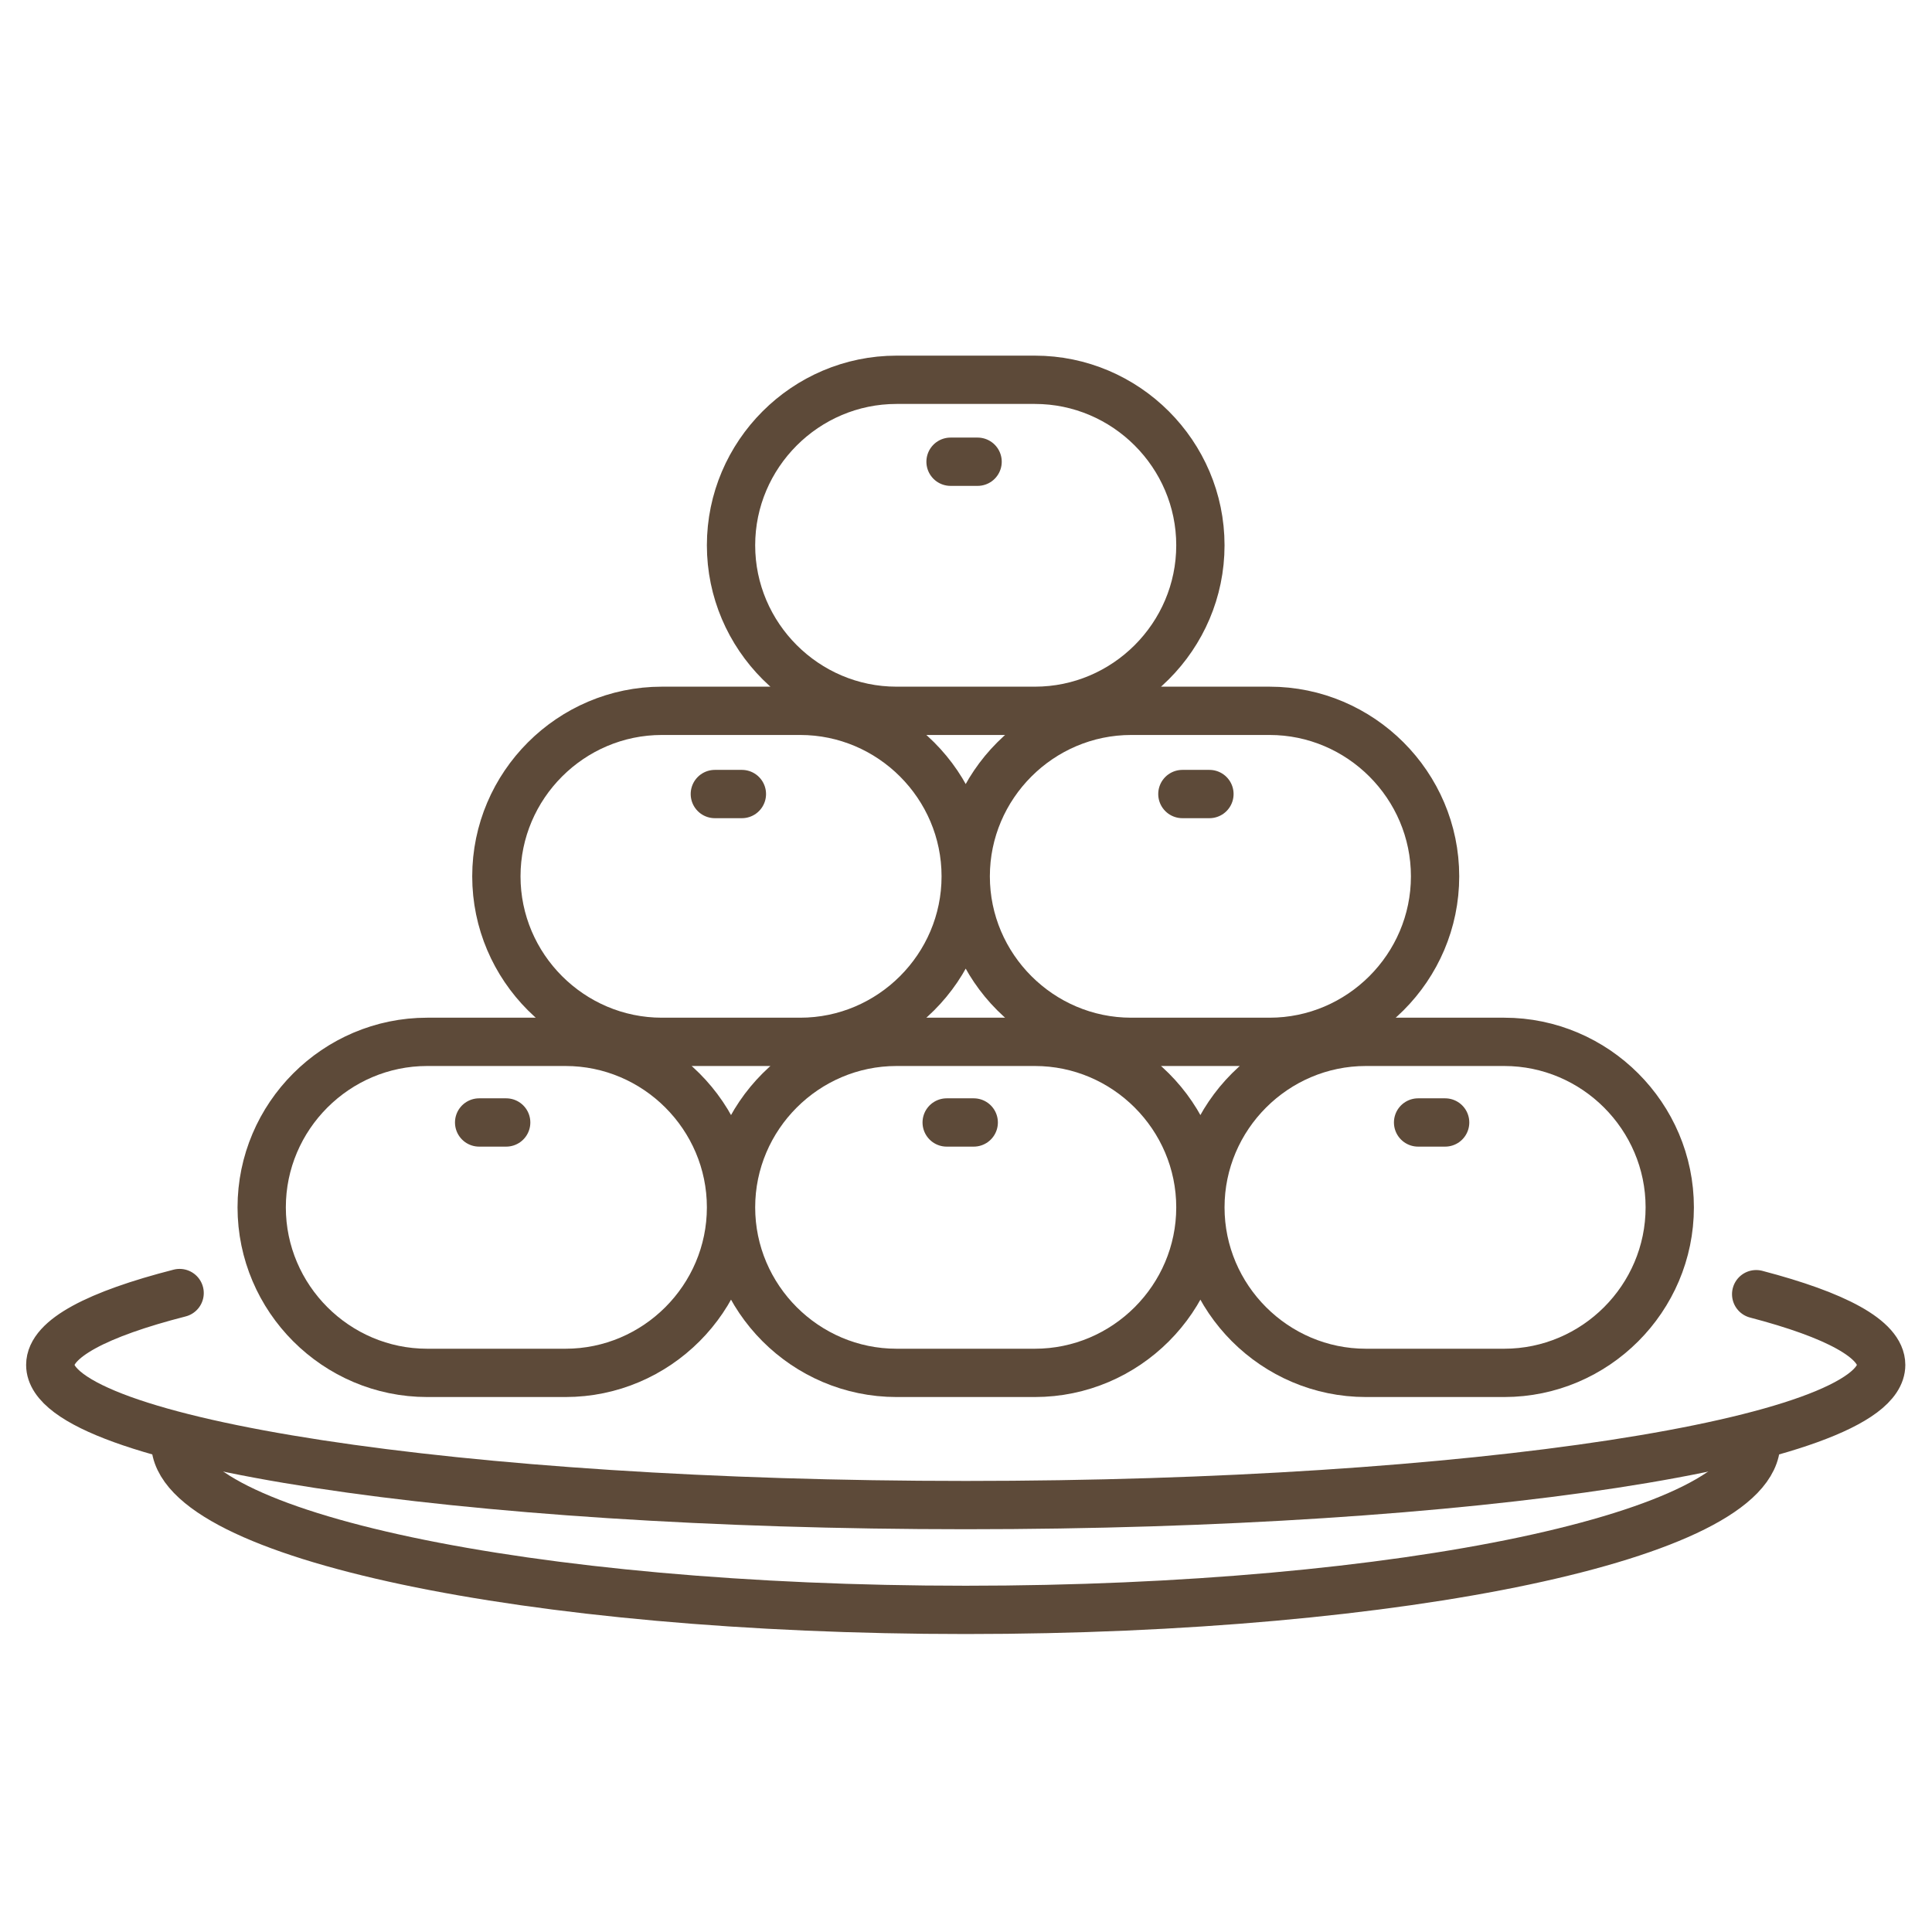 <svg width="100" height="100" viewBox="0 0 100 100" fill="none" xmlns="http://www.w3.org/2000/svg">
<path d="M29.271 71.06H22.112C17.4 71.06 13.545 67.205 13.545 62.493C13.545 57.781 17.4 53.926 22.112 53.926H29.271C33.983 53.926 37.838 57.781 37.838 62.493C37.838 67.205 33.983 71.06 29.271 71.06ZM53.565 71.06H46.405C41.694 71.06 37.838 67.205 37.838 62.493C37.838 57.781 41.694 53.926 46.405 53.926H53.565C58.277 53.926 62.132 57.781 62.132 62.493C62.132 67.205 58.277 71.06 53.565 71.06ZM77.859 71.06H70.699C65.987 71.06 62.132 67.205 62.132 62.493C62.132 57.781 65.987 53.926 70.699 53.926H77.859C82.571 53.926 86.426 57.781 86.426 62.493C86.426 67.205 82.571 71.06 77.859 71.06ZM41.418 53.926H34.259C29.547 53.926 25.692 50.071 25.692 45.359C25.692 40.647 29.547 36.792 34.259 36.792H41.418C46.13 36.792 49.985 40.647 49.985 45.359C49.985 50.071 46.13 53.926 41.418 53.926ZM65.712 53.926H58.552C53.841 53.926 49.985 50.071 49.985 45.359C49.985 40.647 53.841 36.792 58.552 36.792H65.712C70.424 36.792 74.279 40.647 74.279 45.359C74.279 50.071 70.424 53.926 65.712 53.926ZM53.565 36.792H46.405C41.694 36.792 37.838 32.937 37.838 28.225C37.838 23.513 41.694 19.658 46.405 19.658H53.565C58.277 19.658 62.132 23.513 62.132 28.225C62.132 32.937 58.277 36.792 53.565 36.792Z" stroke="#5D4A39" stroke-width="2.5" stroke-miterlimit="10" stroke-linecap="round" stroke-linejoin="round"/>
<path d="M49.2 23.899H50.6" stroke="#5D4A39" stroke-width="2.5" stroke-miterlimit="10" stroke-linecap="round" stroke-linejoin="round"/>
<path d="M61.2 41.099H62.6" stroke="#5D4A39" stroke-width="2.5" stroke-miterlimit="10" stroke-linecap="round" stroke-linejoin="round"/>
<path d="M37 41.099H38.4" stroke="#5D4A39" stroke-width="2.5" stroke-miterlimit="10" stroke-linecap="round" stroke-linejoin="round"/>
<path d="M24.8 58.099H26.2" stroke="#5D4A39" stroke-width="2.5" stroke-miterlimit="10" stroke-linecap="round" stroke-linejoin="round"/>
<path d="M73.4 58.099H74.8" stroke="#5D4A39" stroke-width="2.5" stroke-miterlimit="10" stroke-linecap="round" stroke-linejoin="round"/>
<path d="M49 58.099H50.4" stroke="#5D4A39" stroke-width="2.5" stroke-miterlimit="10" stroke-linecap="round" stroke-linejoin="round"/>
<path d="M90.899 66.987C95.012 68.062 97.369 69.313 97.369 70.648C97.369 74.655 76.154 77.903 49.985 77.903C23.816 77.903 2.602 74.655 2.602 70.648C2.602 69.289 5.045 68.016 9.297 66.928" stroke="#5D4A39" stroke-width="2.5" stroke-miterlimit="10" stroke-linecap="round" stroke-linejoin="round"/>
<path d="M90.899 74.662C90.899 79.448 72.581 83.327 49.985 83.327C27.389 83.327 9.071 79.448 9.071 74.662" stroke="#5D4A39" stroke-width="2.5" stroke-miterlimit="10" stroke-linecap="round" stroke-linejoin="round"/>
</svg>
